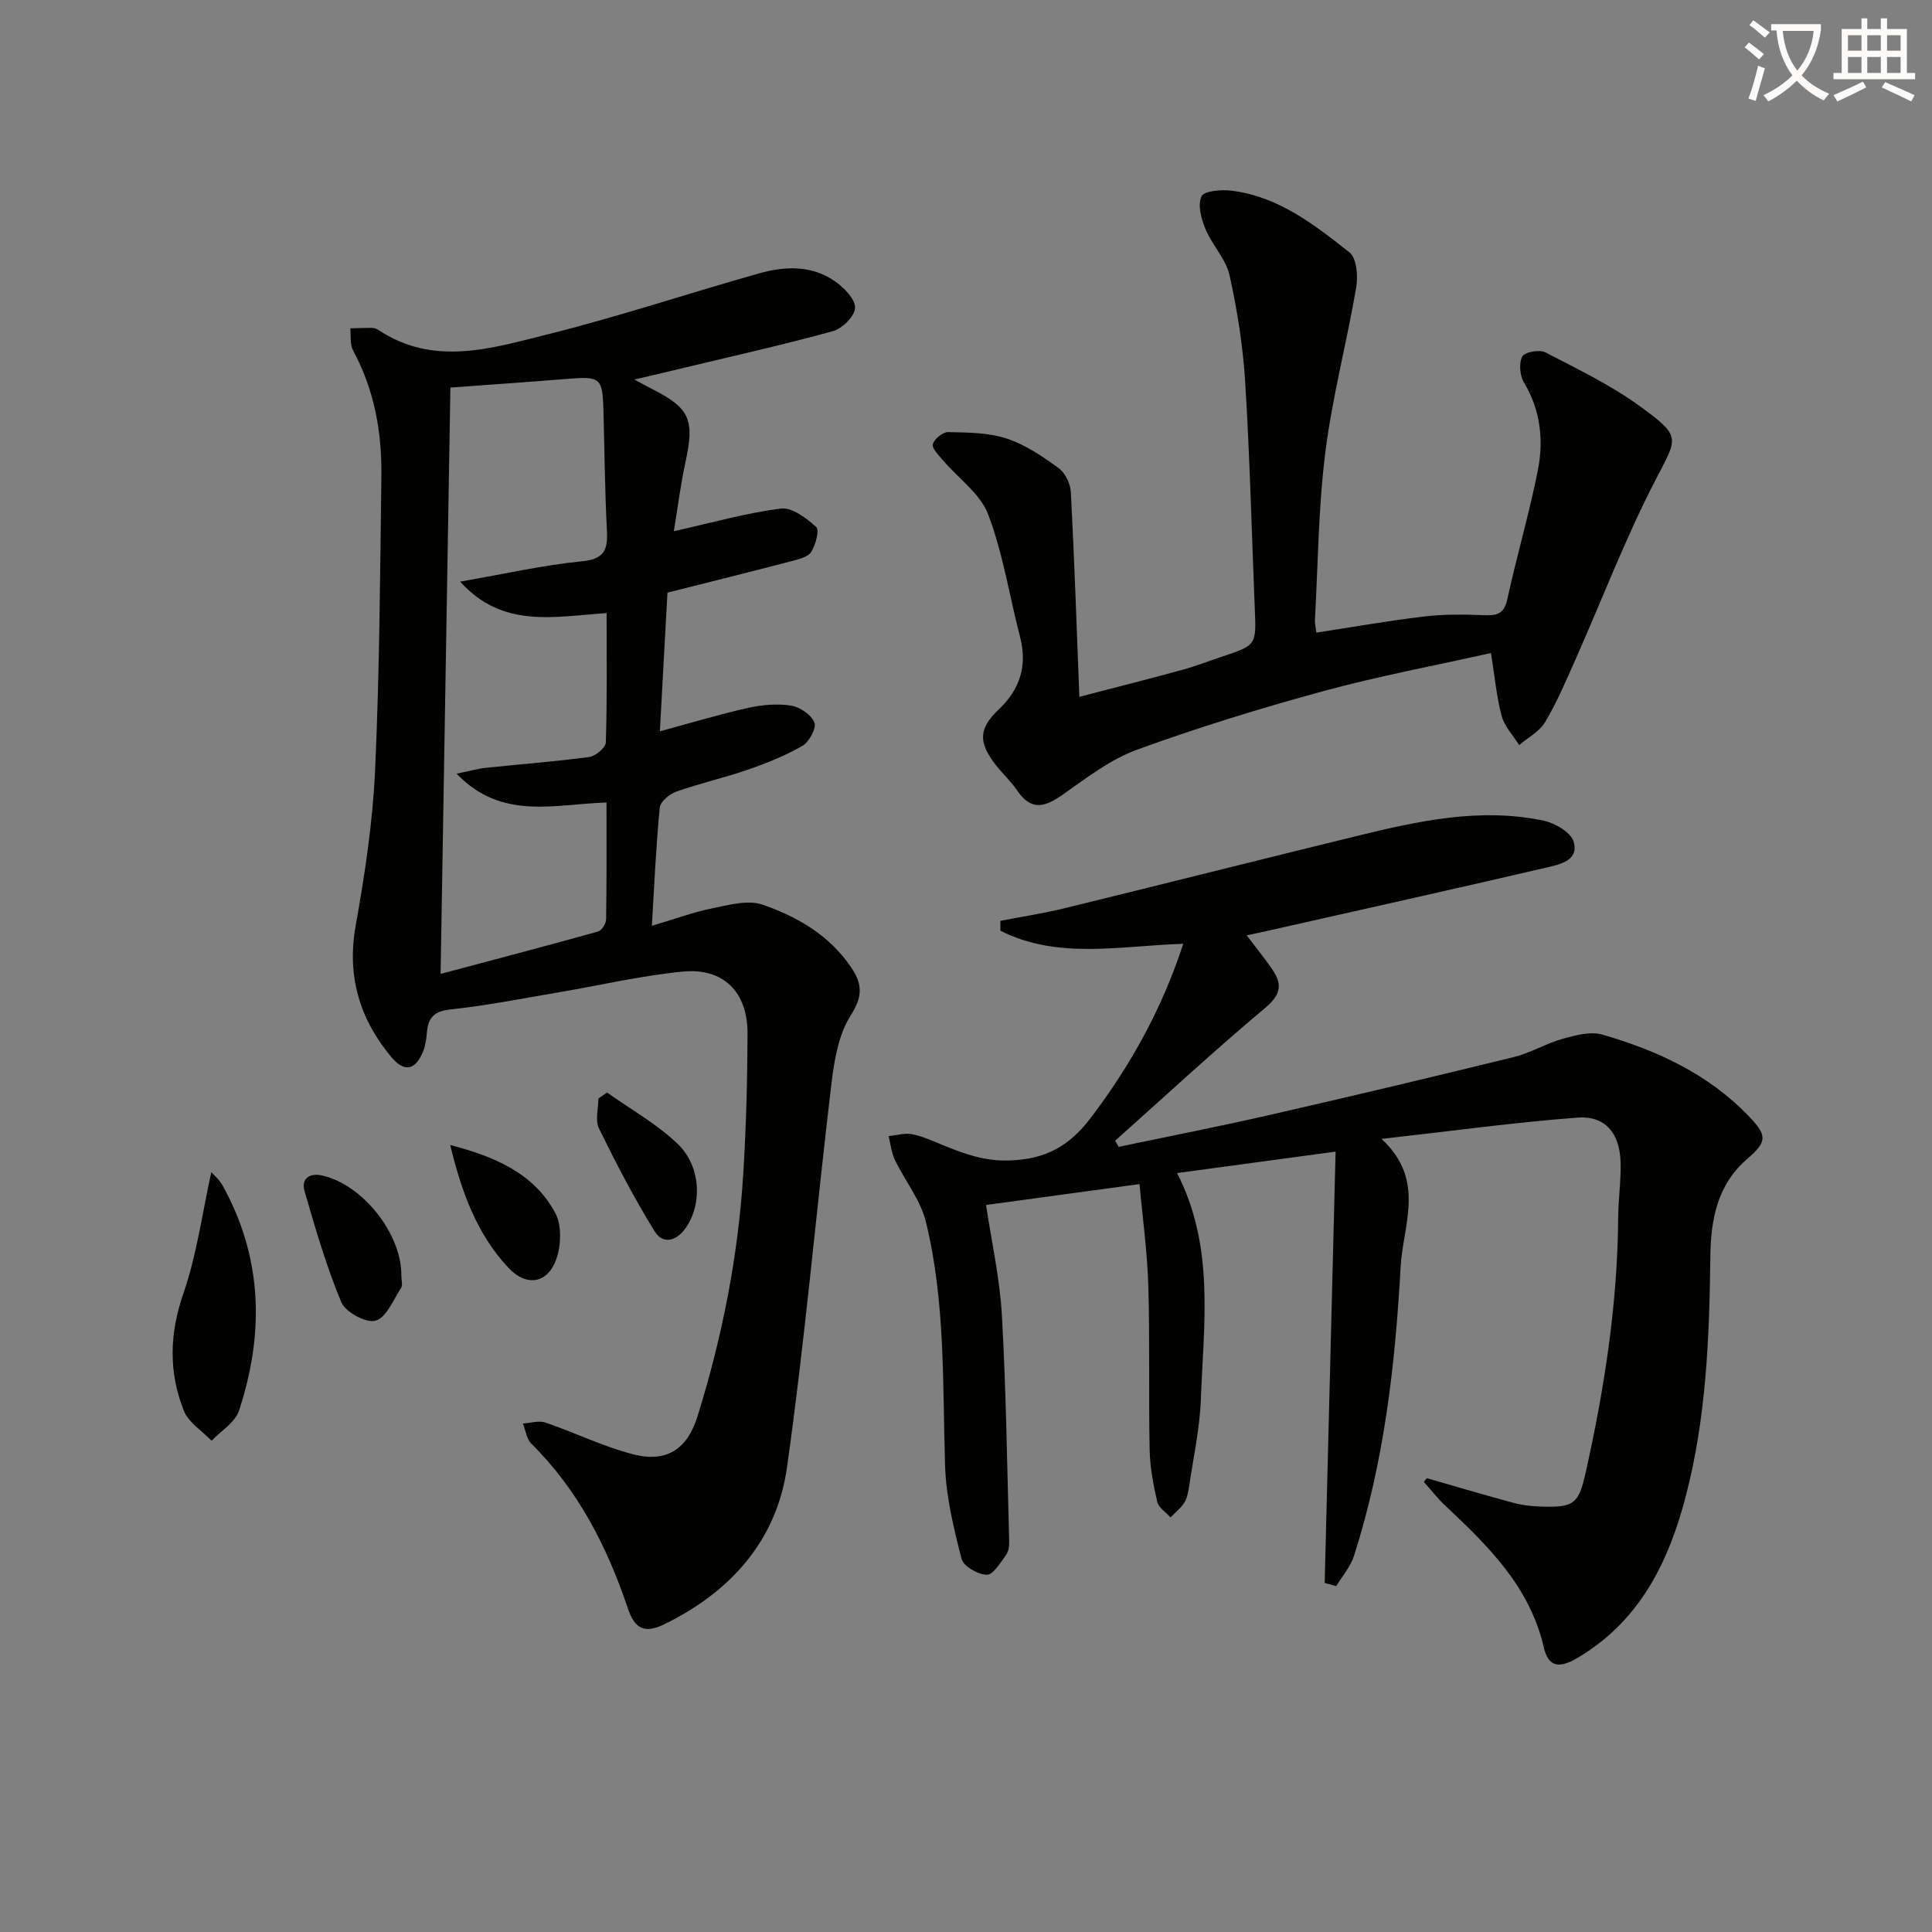 <svg enable-background="new 0 0 400 400" viewBox="0 0 400 400" xmlns="http://www.w3.org/2000/svg"><rect x="0" y="0" width="400" height="400" fill="#808080" stroke="none"/><path d="m362.1 8.8c1.1.8 2.1 1.6 3.1 2.4l-1 1.1c-1.3-1.1-2.3-2-3-2.5zm1.9 4.8c.5.2.9.4 1.4.5-.6 2.3-1.3 4.5-1.9 6.8l-1.5-.5c.8-2.1 1.4-4.3 2-6.8zm-1-9.4c1.3.9 2.4 1.8 3.4 2.5l-1 1.1c-1.4-1.2-2.4-2.1-3.2-2.6zm3.7 2.2v-1.4h10.3v1.2c-.5 3.6-1.8 6.8-4 9.4 1.5 1.6 3.4 2.8 5.7 3.8-.3.4-.7.8-1.1 1.4-2.3-1.1-4.1-2.5-5.6-4.1-1.6 1.6-3.6 3.1-5.9 4.3-.3-.5-.7-.9-1-1.3 2.4-1.1 4.4-2.5 6-4.1-1.9-2.5-3-5.6-3.3-9.3h-1.1zm8.8 0h-6.4c.3 3.3 1.3 6 3 8.2 2-2.3 3.1-5.1 3.4-8.2z" fill="#fcfbfa"/><path d="m385.3 3.8h1.3v2.2h2.8v-2.2h1.3v2.2h4.1v9.1h1.7v1.3h-16.9v-1.3h1.7v-9.1h4.1v-2.2zm.4 13.1.7 1.2c-1.8.9-3.8 1.9-6 2.9-.2-.4-.5-.8-.8-1.3 2.3-1 4.3-1.9 6.1-2.8zm-3.1-6.4h2.8v-3.2h-2.8zm0 4.6h2.8v-3.3h-2.8zm4-4.6h2.8v-3.2h-2.8zm0 4.6h2.8v-3.3h-2.8zm3.7 1.9c2.1.9 4.1 1.8 6.1 2.7l-.7 1.3c-2.2-1.1-4.2-2-6.1-2.9zm3.2-9.7h-2.8v3.2h2.8zm-2.8 7.8h2.8v-3.3h-2.8z" fill="#fcfbfa"/><g fill="#010100"><path d="m131.34 78.58c1.92 1.03 2.76 1.5 3.61 1.93 7.88 3.97 8.88 6.34 6.98 15.12-1.03 4.76-1.64 9.62-2.42 14.35 7.96-1.77 14.99-3.78 22.17-4.69 2.31-.29 5.28 1.99 7.31 3.82.7.63-.12 3.67-1.02 5.14-.63 1.04-2.49 1.51-3.9 1.88-8.47 2.21-16.97 4.32-25.88 6.57-.52 9.41-1.03 18.83-1.57 28.71 6.56-1.77 12.36-3.53 18.27-4.85 2.88-.64 6.01-.92 8.89-.47 1.83.28 4.18 1.89 4.83 3.5.46 1.15-1.08 4.02-2.48 4.83-3.55 2.05-7.44 3.6-11.34 4.95-4.85 1.68-9.89 2.8-14.73 4.51-1.42.5-3.34 2.07-3.46 3.31-.77 7.74-1.1 15.52-1.64 24.49 4.79-1.42 8.61-2.84 12.55-3.63 3.42-.69 7.37-1.8 10.4-.74 7.24 2.51 13.9 6.38 18.39 13.09 2.29 3.42 2.29 5.97-.17 9.83-2.5 3.92-3.39 9.18-3.97 13.97-3.18 26.54-5.49 53.19-9.23 79.65-2.14 15.11-11.69 25.76-25.43 32.45-4 1.95-6.07.99-7.51-3.3-4.28-12.76-10.28-24.49-19.98-34.1-.99-.98-1.19-2.77-1.75-4.18 1.57-.09 3.29-.66 4.67-.19 6.09 2.07 11.95 4.97 18.15 6.57 6.88 1.77 11.2-1 13.34-7.88 5.1-16.38 8.42-33.15 9.47-50.29.59-9.62.85-19.28.88-28.92.03-8.62-4.97-13.68-13.43-12.85-8.72.85-17.33 2.89-26 4.35-7.36 1.25-14.71 2.7-22.12 3.49-3.43.37-4.59 1.79-4.84 4.82-.11 1.31-.3 2.68-.79 3.89-1.59 3.89-3.89 4.35-6.55 1.16-6.63-7.94-9.27-16.82-7.39-27.3 1.9-10.61 3.52-21.36 4.01-32.11.92-20.28 1.04-40.6 1.3-60.91.12-9.07-1.45-17.85-5.86-25.99-.68-1.26-.41-3.04-.58-4.58 1.44-.04 2.88-.11 4.32-.1.48.01 1.04.11 1.43.38 11.47 7.69 23.46 3.87 35.05.98 14.76-3.68 29.22-8.52 43.87-12.65 5.39-1.52 10.98-1.71 15.81 1.74 1.82 1.3 4.08 3.62 4.03 5.41-.05 1.69-2.61 4.27-4.52 4.8-10.05 2.79-20.25 5.05-30.39 7.49-3.22.78-6.44 1.53-10.78 2.55zm-36.07 41.84c9.16-1.59 17.13-3.41 25.19-4.21 4.59-.45 5.4-2.29 5.2-6.28-.43-8.3-.5-16.61-.72-24.92-.18-6.74-.65-7.12-7.23-6.59-8.35.68-16.71 1.25-24.46 1.82-.66 39.54-1.34 79.98-2.03 121.4 11.57-3.08 22.11-5.85 32.6-8.78.76-.21 1.66-1.65 1.67-2.53.13-7.96.08-15.92.08-24.18-10.79.33-21.69 3.78-31.04-5.97 2.7-.55 4.41-1.04 6.16-1.22 7.1-.75 14.22-1.28 21.29-2.23 1.31-.18 3.42-1.93 3.45-3.01.28-8.78.16-17.58.16-26.79-10.77.72-21.53 3.28-30.32-6.51z"/><path d="m295.42 306.04c5.99 1.72 11.96 3.51 17.98 5.12 1.9.51 3.93.72 5.9.77 6.59.17 7.55-.56 9.02-7.15 3.88-17.39 6.59-34.93 6.71-52.81.03-3.82.62-7.64.49-11.45-.21-5.98-3.21-9.57-8.95-9.13-13.05.99-26.04 2.78-40.54 4.41 9.24 8.52 4.43 17.75 3.95 26.53-1.11 20.27-3.42 40.38-9.66 59.82-.72 2.24-2.42 4.17-3.67 6.24-.8-.22-1.59-.44-2.39-.66.74-29.35 1.48-58.69 2.26-89.3-11.63 1.57-22.03 2.98-32.82 4.44 7.84 15.3 5.5 31.16 4.93 46.77-.22 6.11-1.57 12.18-2.46 18.25-.17 1.13-.42 2.35-1.02 3.29-.72 1.13-1.86 2-2.81 2.98-.95-1.07-2.47-2.01-2.75-3.23-.81-3.54-1.5-7.19-1.57-10.82-.23-11.29.06-22.58-.27-33.87-.21-7.03-1.19-14.04-1.82-21.09-11.29 1.54-21.25 2.9-31.78 4.33 1.13 7.57 2.85 15.16 3.28 22.82.88 15.58 1.08 31.21 1.51 46.81.03.97-.13 2.15-.68 2.88-1.16 1.57-2.65 4.08-3.96 4.05-1.83-.04-4.81-1.75-5.21-3.28-1.62-6.31-3.22-12.8-3.42-19.27-.53-16.93.09-33.96-3.98-50.55-1.11-4.51-4.33-8.47-6.4-12.77-.73-1.51-.89-3.29-1.31-4.95 1.64-.16 3.35-.7 4.89-.39 2.24.45 4.39 1.46 6.53 2.33 4.39 1.78 8.48 3.29 13.67 3.1 7.47-.26 12.34-3.01 16.71-8.76 8.33-10.95 14.84-22.72 19.2-36.1-13.09.42-25.98 3.32-37.86-2.71 0-.68 0-1.36 0-2.04 4.42-.86 8.88-1.53 13.24-2.6 20.13-4.92 40.23-10 60.37-14.92 12.78-3.13 25.65-6 38.87-3.22 2.36.5 5.67 2.44 6.22 4.38 1.11 3.94-2.99 4.71-5.73 5.35-19.7 4.58-39.44 8.97-59.17 13.42-.76.17-1.52.32-2.81.59 1.98 2.61 3.72 4.76 5.29 7.03 2.08 3.03 1.88 5.19-1.37 7.92-10.62 8.91-20.81 18.35-31.16 27.58.25.42.5.84.75 1.26 10.48-2.2 20.99-4.25 31.42-6.64 16.83-3.85 33.62-7.83 50.38-11.95 3.5-.86 6.72-2.84 10.21-3.81 2.63-.73 5.72-1.54 8.18-.82 11.29 3.27 21.81 8.12 30.17 16.78 3.86 4 3.99 5.32-.17 8.88-6.32 5.4-7.61 12.68-7.7 20.31-.2 16.65-.84 33.26-5.06 49.48-3.56 13.72-9.53 25.9-22.35 33.53-3.83 2.28-6.12 2.02-7.08-2.15-2.91-12.61-11.57-21.03-20.46-29.39-1.58-1.49-2.92-3.23-4.38-4.86.21-.23.42-.49.64-.76z"/><path d="m272.54 130.98c7.53-1.15 14.85-2.46 22.23-3.33 4.07-.49 8.24-.46 12.35-.29 2.66.11 4.27-.12 4.95-3.27 1.93-8.9 4.52-17.66 6.3-26.58 1.26-6.29.62-12.53-2.85-18.33-.86-1.43-1.08-3.99-.35-5.37.49-.93 3.58-1.49 4.8-.85 6.74 3.49 13.67 6.84 19.76 11.29 8.58 6.28 7.57 6.3 2.8 15.56-6.12 11.89-10.9 24.47-16.34 36.72-1.95 4.4-3.85 8.86-6.3 12.99-1.16 1.95-3.54 3.18-5.36 4.74-1.25-1.99-3.03-3.84-3.62-6.01-1.07-3.97-1.43-8.13-2.22-13.05-11.78 2.64-23.46 4.82-34.88 7.94-12.94 3.53-25.81 7.49-38.41 12.08-5.48 2-10.39 5.79-15.24 9.21-3.64 2.57-6.56 3.66-9.53-.72-1.39-2.05-3.3-3.75-4.79-5.75-3.37-4.52-3.07-7.27.98-11.12 4.35-4.13 5.92-9.02 4.38-14.95-2.2-8.47-3.53-17.25-6.6-25.37-1.62-4.29-6.17-7.46-9.34-11.19-.88-1.04-2.34-2.45-2.12-3.35.26-1.07 2.05-2.55 3.15-2.52 4.07.09 8.33.09 12.12 1.33 3.86 1.26 7.43 3.7 10.76 6.12 1.37.99 2.45 3.25 2.54 5 .73 13.88 1.19 27.77 1.76 42.36 7.83-2.04 14.64-3.76 21.41-5.61 2.7-.74 5.31-1.77 7.97-2.66 7.28-2.41 7.26-2.41 6.94-10-.64-15.62-1.02-31.25-1.98-46.84-.46-7.43-1.63-14.87-3.24-22.14-.75-3.39-3.6-6.26-4.98-9.57-.88-2.11-1.66-5.01-.84-6.8.52-1.14 4.13-1.43 6.24-1.17 9.67 1.19 17.13 7.03 24.41 12.78 1.49 1.18 1.79 4.91 1.39 7.25-1.95 11.4-4.95 22.66-6.39 34.11-1.45 11.52-1.52 23.21-2.16 34.82-.02.8.19 1.61.3 2.54z"/><path d="m43.75 242.68c.39.45 1.61 1.47 2.33 2.76 8.33 15 8.65 30.7 3.4 46.63-.8 2.44-3.73 4.17-5.67 6.23-1.96-2.05-4.76-3.76-5.74-6.2-3.16-7.94-3.01-15.89-.12-24.24 2.8-8.08 3.93-16.73 5.8-25.18z"/><path d="m83.1 264.18c0 .83.32 1.87-.06 2.46-1.6 2.47-3.02 6.11-5.27 6.79-1.9.58-6.24-1.76-7.1-3.81-3.12-7.45-5.37-15.28-7.63-23.05-.7-2.42.92-3.76 3.51-3.22 8.43 1.75 16.68 12.12 16.55 20.83z"/><path d="m93.21 237.06c8.94 2.35 17.25 5.69 21.75 14.07 1.35 2.51 1.23 6.56.27 9.4-1.79 5.27-6.22 5.97-10.01 1.91-6.6-7.06-9.71-15.9-12.01-25.38z"/><path d="m125.68 226.19c4.9 3.49 10.27 6.48 14.58 10.59 4.91 4.68 5.14 12.49 1.75 17.4-1.94 2.82-4.77 3.51-6.47.76-4.25-6.86-7.97-14.06-11.53-21.31-.82-1.68-.12-4.11-.12-6.2.59-.41 1.19-.83 1.79-1.24z"/></g></svg>
